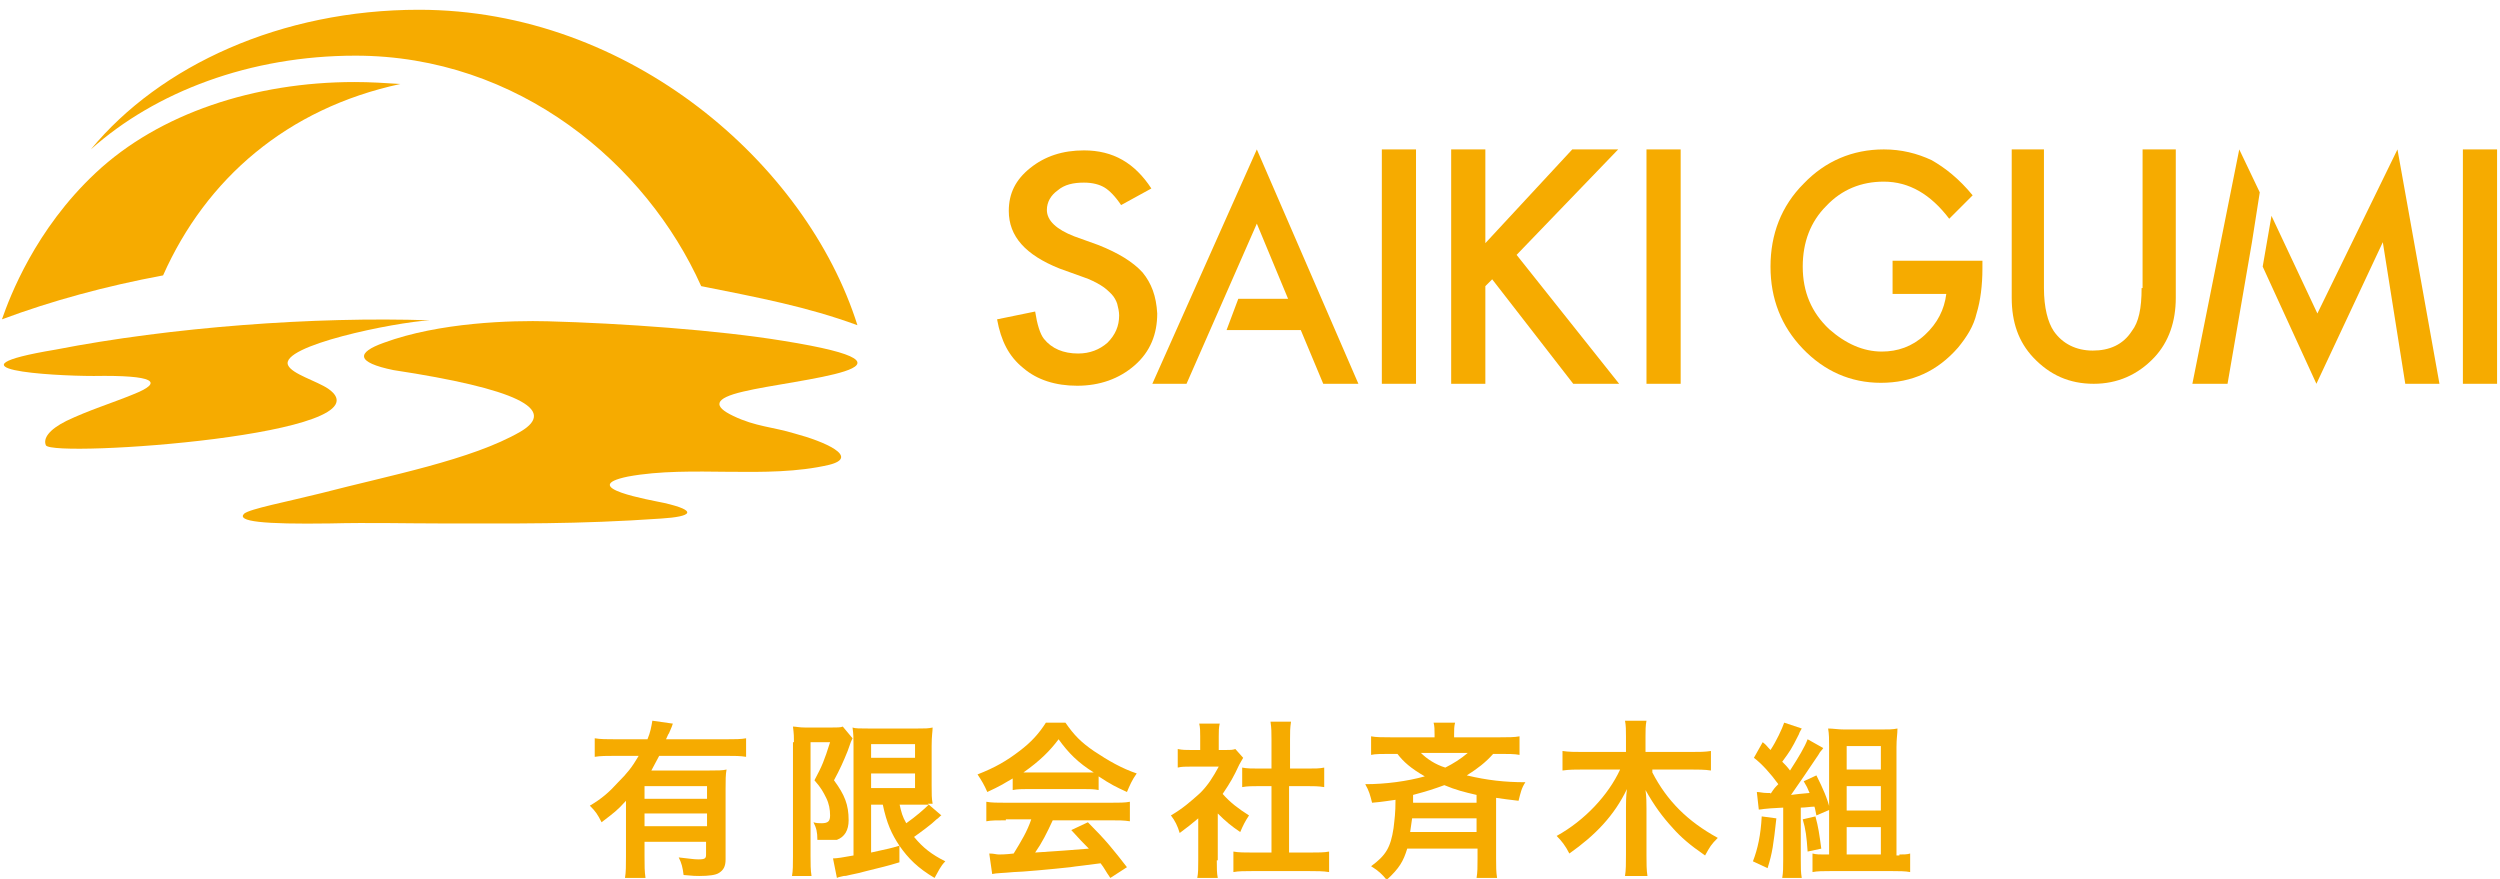 <?xml version="1.0" encoding="utf-8"?>
<!-- Generator: Adobe Illustrator 24.0.0, SVG Export Plug-In . SVG Version: 6.00 Build 0)  -->
<svg version="1.1" id="レイヤー_1" xmlns="http://www.w3.org/2000/svg" xmlns:xlink="http://www.w3.org/1999/xlink" x="0px"
	 y="0px" width="256px" height="90px" viewBox="0 0 256 90" style="enable-background:new 0 0 256 90;" xml:space="preserve">
<style type="text/css">
	.st0{fill:#F6AB00;}
</style>
<g>
	<path class="st0" d="M64.1,82c-0.9,1-1.2,1.2-2.5,2.2c-0.4-0.8-0.6-1.1-1.2-1.7c1.2-0.7,2-1.4,2.9-2.4c0.9-0.9,1.4-1.5,2.1-2.7H63
		c-0.9,0-1.5,0-2.1,0.1v-1.9c0.6,0.1,1.2,0.1,2.1,0.1h3.3c0.3-0.7,0.4-1.3,0.5-1.9l2.1,0.3c-0.1,0.3-0.1,0.3-0.4,1
		c-0.1,0.1-0.1,0.2-0.3,0.6h6.2c0.8,0,1.5,0,2-0.1v1.9c-0.6-0.1-1.2-0.1-2-0.1h-6.9c-0.3,0.6-0.5,0.9-0.8,1.5h5.9
		c0.9,0,1.4,0,1.8-0.1c-0.1,0.5-0.1,1.1-0.1,2V88c0,0.7-0.2,1.1-0.7,1.4c-0.3,0.2-1,0.3-2,0.3c-0.4,0-0.5,0-1.6-0.1
		c-0.1-0.8-0.2-1.2-0.5-1.8c1,0.1,1.5,0.2,2,0.2c0.7,0,0.8-0.1,0.8-0.5v-1.3H66v1.5c0,1,0,1.5,0.1,2.2H64c0.1-0.6,0.1-1.3,0.1-2.2
		V82z M72.4,80.5H66v1.3h6.4V80.5z M66,83.3v1.3h6.4v-1.3H66z"/>
	<path class="st0" d="M81.3,76c0-0.5,0-0.8-0.1-1.6c0.3,0,0.6,0.1,1.3,0.1H85c0.7,0,1.1,0,1.3-0.1l1,1.2c-0.1,0.2-0.2,0.4-0.5,1.3
		c-0.4,1-0.8,1.9-1.4,3c1.1,1.5,1.5,2.5,1.5,4.1c0,1-0.4,1.7-1.2,2C85.2,86,84.8,86,83.7,86c0-0.8-0.1-1.2-0.4-1.8
		c0.3,0.1,0.6,0.1,0.8,0.1c0.7,0,0.9-0.2,0.9-0.8c0-0.6-0.1-1.2-0.4-1.8c-0.3-0.6-0.5-1-1.2-1.8c0.8-1.5,1-2,1.6-3.9h-2v11.7
		c0,0.7,0,1.4,0.1,2h-2c0.1-0.5,0.1-1.2,0.1-2V76z M89.2,82.3v5c1.8-0.4,1.9-0.4,2.9-0.7l0,1.7c-1.3,0.4-1.8,0.5-3.4,0.9
		c-0.7,0.2-0.8,0.2-1.7,0.4c-0.4,0.1-0.4,0.1-0.6,0.1c-0.4,0.1-0.5,0.1-0.7,0.2l-0.4-2c0.4,0,1-0.1,2.1-0.3V76.4
		c0-0.8,0-1.2-0.1-1.9c0.3,0.1,0.7,0.1,1.7,0.1h4.9c0.9,0,1.1,0,1.6-0.1c0,0.4-0.1,0.8-0.1,1.9v4c0,1,0,1.3,0.1,1.9
		c-0.4,0-0.4,0-0.5,0l1.4,1.2c-0.1,0-0.3,0.3-0.5,0.4c-0.5,0.5-1.6,1.3-2.3,1.8c0.9,1.1,1.8,1.8,3.2,2.5c-0.5,0.5-0.7,1-1.1,1.7
		c-1.7-1-2.7-2-3.6-3.3c-0.8-1.2-1.3-2.3-1.7-4.2H89.2z M89.2,77.6h4.5v-1.4h-4.5V77.6z M89.2,80.7h4.5v-1.5h-4.5V80.7z M92.1,82.3
		c0.2,0.9,0.3,1.3,0.7,2c1-0.7,1.9-1.5,2.3-1.9c-0.3,0-0.6,0-0.8,0H92.1z"/>
	<path class="st0" d="M103.9,79.6c-1.2,0.7-1.5,0.9-2.8,1.5c-0.3-0.7-0.6-1.2-1-1.8c1.8-0.7,3-1.4,4.3-2.4c1.2-0.9,2-1.8,2.7-2.9h2
		c0.9,1.3,1.6,2,2.9,2.9c1.5,1,2.9,1.8,4.4,2.3c-0.5,0.7-0.7,1.2-1,1.9c-1.1-0.5-1.7-0.8-2.9-1.6v1.4c-0.5-0.1-0.9-0.1-1.5-0.1h-5.8
		c-0.5,0-1,0-1.5,0.1V79.6z M103,84c-0.9,0-1.5,0-2,0.1v-2c0.5,0.1,1.2,0.1,2,0.1h10.7c0.9,0,1.5,0,2-0.1v2c-0.6-0.1-1.2-0.1-2-0.1
		h-5.9c-0.6,1.3-1.1,2.3-1.8,3.3c3-0.2,3-0.2,5.5-0.4c-0.6-0.6-0.9-0.9-1.8-1.9l1.7-0.8c1.9,1.9,2.6,2.8,4,4.6l-1.7,1.1
		c-0.5-0.7-0.6-1-1-1.5c-1.4,0.2-2.5,0.3-3.1,0.4c-1.8,0.2-5.1,0.5-5.8,0.5c-1,0.1-1.8,0.1-2.2,0.2l-0.3-2.1c0.5,0,0.7,0.1,1,0.1
		c0.1,0,0.7,0,1.5-0.1c0.8-1.3,1.4-2.3,1.8-3.5H103z M111.2,79.1c0.2,0,0.4,0,0.8,0c-1.6-1-2.6-2-3.6-3.4c-0.9,1.2-1.9,2.2-3.6,3.4
		c0.3,0,0.4,0,0.7,0H111.2z"/>
	<path class="st0" d="M124.6,88.1c0,0.8,0,1.3,0.1,1.8h-2.1c0.1-0.5,0.1-1,0.1-1.8v-4.3c-0.7,0.6-1.1,0.9-1.9,1.5
		c-0.2-0.7-0.5-1.3-0.9-1.8c1.2-0.7,2-1.4,3-2.3c0.8-0.8,1.3-1.6,1.9-2.7H122c-0.6,0-1,0-1.4,0.1v-1.9c0.5,0.1,0.8,0.1,1.4,0.1h0.9
		v-1.4c0-0.5,0-0.9-0.1-1.3h2.1c-0.1,0.4-0.1,0.8-0.1,1.3v1.4h0.7c0.5,0,0.7,0,1-0.1l0.8,0.9c-0.1,0.2-0.3,0.5-0.4,0.7
		c-0.6,1.3-0.9,1.8-1.7,3c0.8,0.9,1.6,1.5,2.7,2.2c-0.4,0.6-0.6,1-0.9,1.7c-0.9-0.6-1.5-1.1-2.3-1.9V88.1z M132,87.3h2.1
		c0.9,0,1.5,0,2-0.1v2.1c-0.6-0.1-1.3-0.1-2-0.1h-5.9c-0.7,0-1.4,0-1.9,0.1v-2.1c0.5,0.1,1.2,0.1,2,0.1h1.9v-6.8h-1.3
		c-0.6,0-1.2,0-1.7,0.1v-2c0.5,0.1,1,0.1,1.7,0.1h1.3v-3c0-0.7,0-1.1-0.1-1.8h2.1c-0.1,0.7-0.1,1-0.1,1.8v3h1.8c0.8,0,1.2,0,1.7-0.1
		v2c-0.6-0.1-1.1-0.1-1.7-0.1H132V87.3z"/>
	<path class="st0" d="M144.1,86.9c-0.4,1.3-0.8,2-2.1,3.2c-0.5-0.6-0.8-0.9-1.6-1.4c1.5-1.1,2-1.9,2.3-3.9c0.1-0.9,0.2-1.5,0.2-2.9
		c-0.8,0.1-1.2,0.2-2.4,0.3c-0.2-0.8-0.3-1.2-0.7-1.9c2.1,0,4.3-0.3,6.1-0.8c-1.4-0.8-2.2-1.5-2.8-2.3h-0.8c-0.7,0-1.5,0-1.9,0.1
		v-1.9c0.5,0.1,1.2,0.1,2,0.1h4.5v-0.3c0-0.5,0-0.8-0.1-1.2h2.2c-0.1,0.4-0.1,0.7-0.1,1.2v0.3h4.7c0.8,0,1.5,0,2-0.1v1.9
		c-0.5-0.1-1.2-0.1-1.9-0.1h-0.8c-0.8,0.9-1.6,1.5-2.7,2.2c2.1,0.5,3.9,0.7,6,0.7c-0.4,0.6-0.5,1.1-0.7,1.9
		c-0.9-0.1-1.6-0.2-2.3-0.3v6.2c0,0.8,0,1.4,0.1,2h-2.1c0.1-0.6,0.1-1.1,0.1-2v-1H144.1z M144.6,83.8c-0.1,0.6-0.1,0.8-0.2,1.4h6.8
		v-1.4H144.6z M151.2,81.4c-1.3-0.3-2.1-0.5-3.3-1c-1.1,0.4-1.7,0.6-3.2,1v0.8h6.5V81.4z M145.5,77.1c0.6,0.6,1.5,1.2,2.5,1.5
		c0.8-0.4,1.6-0.9,2.3-1.5H145.5z"/>
	<path class="st0" d="M169.2,79.1c1.5,2.9,3.6,5,6.7,6.7c-0.7,0.7-0.8,0.9-1.3,1.8c-1.6-1.1-2.5-1.9-3.3-2.8
		c-1.1-1.2-1.9-2.3-2.8-3.9c0.1,0.7,0.1,1.4,0.1,1.9v4.8c0,0.8,0,1.5,0.1,2.1h-2.3c0.1-0.6,0.1-1.3,0.1-2.2v-4.8
		c0-0.4,0-1.2,0.1-1.9c-1.3,2.7-3.2,4.7-5.9,6.6c-0.4-0.8-0.8-1.3-1.3-1.8c2.9-1.6,5.3-4.2,6.5-6.8h-3.8c-0.8,0-1.4,0-2.1,0.1v-2
		c0.6,0.1,1.3,0.1,2.1,0.1h4.4v-1.6c0-0.6,0-1.1-0.1-1.6h2.2c-0.1,0.5-0.1,1-0.1,1.6v1.6h4.6c0.9,0,1.5,0,2.1-0.1v2
		c-0.6-0.1-1.4-0.1-2.1-0.1H169.2z"/>
	<path class="st0" d="M181.9,83.8c-0.3,2.7-0.4,3.5-0.9,5.1l-1.5-0.7c0.5-1.3,0.8-2.7,0.9-4.6L181.9,83.8z M181.3,81.3
		c0.4-0.6,0.4-0.6,0.8-1c-0.8-1.1-1.7-2.1-2.5-2.7l0.9-1.6c0.4,0.3,0.4,0.4,0.8,0.8c0.6-0.9,1.2-2.2,1.4-2.8l1.8,0.6
		c-0.1,0.2-0.2,0.3-0.3,0.6c-0.8,1.6-0.9,1.7-1.7,2.8c0.3,0.3,0.5,0.5,0.8,0.9c0.9-1.4,1.5-2.4,1.8-3.2l1.6,0.9
		c-0.1,0.2-0.3,0.3-0.5,0.7c-1,1.5-2.1,3.1-2.8,4.1c0.8-0.1,0.8-0.1,1.9-0.2c-0.2-0.5-0.3-0.7-0.6-1.2l1.3-0.6
		c0.7,1.4,1.1,2.3,1.4,3.5l-1.4,0.6c-0.1-0.4-0.1-0.6-0.2-0.9c-0.4,0-0.9,0.1-1.4,0.1V88c0,0.9,0,1.3,0.1,1.9h-2
		c0.1-0.6,0.1-1,0.1-1.9v-5.3c-2.2,0.1-2.2,0.2-2.5,0.2l-0.2-1.8c0.3,0,0.6,0.1,1,0.1h0.4H181.3z M185.9,83.6
		c0.3,1.1,0.4,1.8,0.6,3.3l-1.4,0.3c-0.1-1.5-0.2-2.3-0.5-3.3L185.9,83.6z M194.5,87.5c0.4,0,0.8,0,1.1-0.1v1.9
		c-0.5-0.1-1.2-0.1-1.8-0.1h-6.4c-0.7,0-1.3,0-1.8,0.1v-1.9c0.4,0.1,0.7,0.1,1.2,0.1h0.5V76.4c0-0.7,0-1.2-0.1-1.8
		c0.5,0,1,0.1,1.7,0.1h3.6c0.9,0,1.3,0,1.8-0.1c0,0.6-0.1,1-0.1,1.9v11.1H194.5z M189.1,78.8h3.5v-2.4h-3.5V78.8z M189.1,83h3.5
		v-2.5h-3.5V83z M189.1,87.5h3.5v-2.8h-3.5V87.5z"/>
</g>
<g>
	<rect x="252.2" y="15.3" class="st0" width="3.5" height="24"/>
	<path class="st0" d="M117,27.9c-1-1.1-2.5-2-4.5-2.8l-2.5-0.9c-1.8-0.7-2.8-1.6-2.8-2.7c0-0.8,0.4-1.5,1.1-2
		c0.7-0.6,1.6-0.8,2.7-0.8c0.9,0,1.6,0.2,2.1,0.5c0.5,0.3,1.1,0.9,1.7,1.8l3.1-1.7c-1.7-2.6-3.9-3.9-6.9-3.9c-2.2,0-4,0.6-5.5,1.8
		c-1.5,1.2-2.2,2.6-2.2,4.4c0,2.6,1.7,4.5,5.2,5.9l2.5,0.9c0.6,0.2,1.2,0.5,1.7,0.8c0.5,0.3,0.8,0.6,1.1,0.9c0.3,0.3,0.5,0.7,0.6,1
		c0.1,0.4,0.2,0.8,0.2,1.2c0,1.1-0.4,2-1.2,2.8c-0.8,0.7-1.8,1.1-3,1.1c-1.5,0-2.7-0.5-3.5-1.5c-0.4-0.5-0.7-1.5-0.9-2.8l-3.9,0.8
		c0.4,2.2,1.2,3.8,2.7,5c1.4,1.2,3.3,1.8,5.5,1.8c2.3,0,4.3-0.7,5.9-2.1c1.6-1.4,2.3-3.2,2.3-5.3C118.4,30.3,117.9,29,117,27.9z"/>
	<rect x="141.5" y="15.3" class="st0" width="3.5" height="24"/>
	<polygon class="st0" points="165.7,15.3 161,15.3 152.1,24.9 152.1,15.3 148.6,15.3 148.6,39.3 152.1,39.3 152.1,29.3 152.8,28.6 
		161.1,39.3 165.8,39.3 155.3,26.1 	"/>
	<rect x="168.6" y="15.3" class="st0" width="3.5" height="24"/>
	<path class="st0" d="M193.8,30.1h5.5c-0.2,1.6-0.9,3-2.2,4.2c-1.3,1.2-2.8,1.7-4.4,1.7c-1.9,0-3.7-0.8-5.4-2.3
		c-1.8-1.7-2.7-3.8-2.7-6.4c0-2.5,0.8-4.6,2.4-6.2c1.6-1.7,3.6-2.5,5.9-2.5c2.6,0,4.8,1.3,6.7,3.8l2.4-2.4c-1.4-1.7-2.8-2.8-4.2-3.6
		c-1.5-0.7-3.1-1.1-4.9-1.1c-3.2,0-6,1.2-8.2,3.5c-2.3,2.3-3.4,5.2-3.4,8.5c0,3.3,1.1,6.1,3.3,8.4c2.2,2.3,4.9,3.5,8,3.5
		c3.2,0,5.8-1.2,7.9-3.6c0.9-1.1,1.6-2.2,1.9-3.5c0.4-1.3,0.6-2.9,0.6-4.6v-0.8h-9.2V30.1z"/>
	<path class="st0" d="M219.3,29.5c0,2.1-0.3,3.5-1,4.4c-0.9,1.4-2.3,2-4,2c-1.7,0-3.1-0.7-4-2c-0.6-0.9-1-2.4-1-4.4V15.3H206v15.2
		c0,2.5,0.7,4.5,2.2,6.1c1.7,1.8,3.7,2.7,6.2,2.7c2.4,0,4.5-0.9,6.2-2.7c1.5-1.6,2.2-3.7,2.2-6.1V15.3h-3.4V29.5z"/>
	<polygon class="st0" points="118,39.3 121.5,39.3 128.7,22.9 131.9,30.6 126.8,30.6 125.6,33.8 133.2,33.8 135.5,39.3 139.1,39.3 
		128.7,15.3 	"/>
	<path class="st0" d="M41,8.6c-1.5-0.1-3.1-0.2-4.7-0.2c-10.2,0-20,3.2-26.5,9.3c-6.2,5.8-8.8,12.7-9.6,15
		c5.1-1.9,10.6-3.4,16.5-4.5C21.1,18.3,29.4,11.1,41,8.6z"/>
	<path class="st0" d="M42.9,1C28.8,1,16.4,6.7,9.3,15.3c6.6-5.9,16.3-9.6,27.1-9.6c16.7,0,29.8,11.1,35.4,23.6c6,1.2,10.8,2.1,16,4
		C82.6,16.8,64.5,1,42.9,1z"/>
	<path class="st0" d="M80.2,34.9c-6.7-1.1-16.6-1.8-24.1-2C52.4,32.8,45,33,39.3,35.1c-2.8,1-2.9,2,1,2.8c12.5,1.9,16.9,4,13,6.3
		c-5,2.9-13.5,4.5-20.4,6.3c-3.6,0.9-7.3,1.6-7.9,2.1c-0.8,0.8,1.9,1.1,8.8,1c4.1-0.1,7.7,0,11.1,0c7.7,0,14.2,0.1,22.8-0.5
		c3.2-0.2,3.8-0.8,0.3-1.6c-1.4-0.3-9-1.6-3.7-2.7c6.5-1.2,14.2,0.3,20.6-1.2c3.2-0.8-0.5-2.4-3.5-3.2c-2.3-0.7-4-0.7-6.3-1.8
		c-2.1-1-2-1.8,1-2.5C81.5,38.8,97,37.6,80.2,34.9z"/>
	<path class="st0" d="M33.6,39.8c-1.2-0.8-3.7-1.5-4.1-2.4c-0.9-2,10.9-4.4,14.5-4.6c-11.8-0.4-26.5,0.7-38.3,3
		c-12,2-0.5,2.7,3.9,2.7c6.2-0.1,7.3,0.6,4,1.9c-2.2,0.9-4.5,1.6-6.8,2.7C5,44,4.4,44.9,4.7,45.6C5.4,46.9,40.4,44.5,33.6,39.8z"/>
	<polygon class="st0" points="224.5,39.3 228.1,39.3 230.6,24.8 230.6,24.8 231.4,19.7 229.3,15.3 	"/>
	<polygon class="st0" points="237.3,32.1 232.6,22.1 231.7,27.3 237.2,39.3 244,24.8 246.3,39.3 249.8,39.3 245.5,15.3 	"/>
</g>
</svg>
